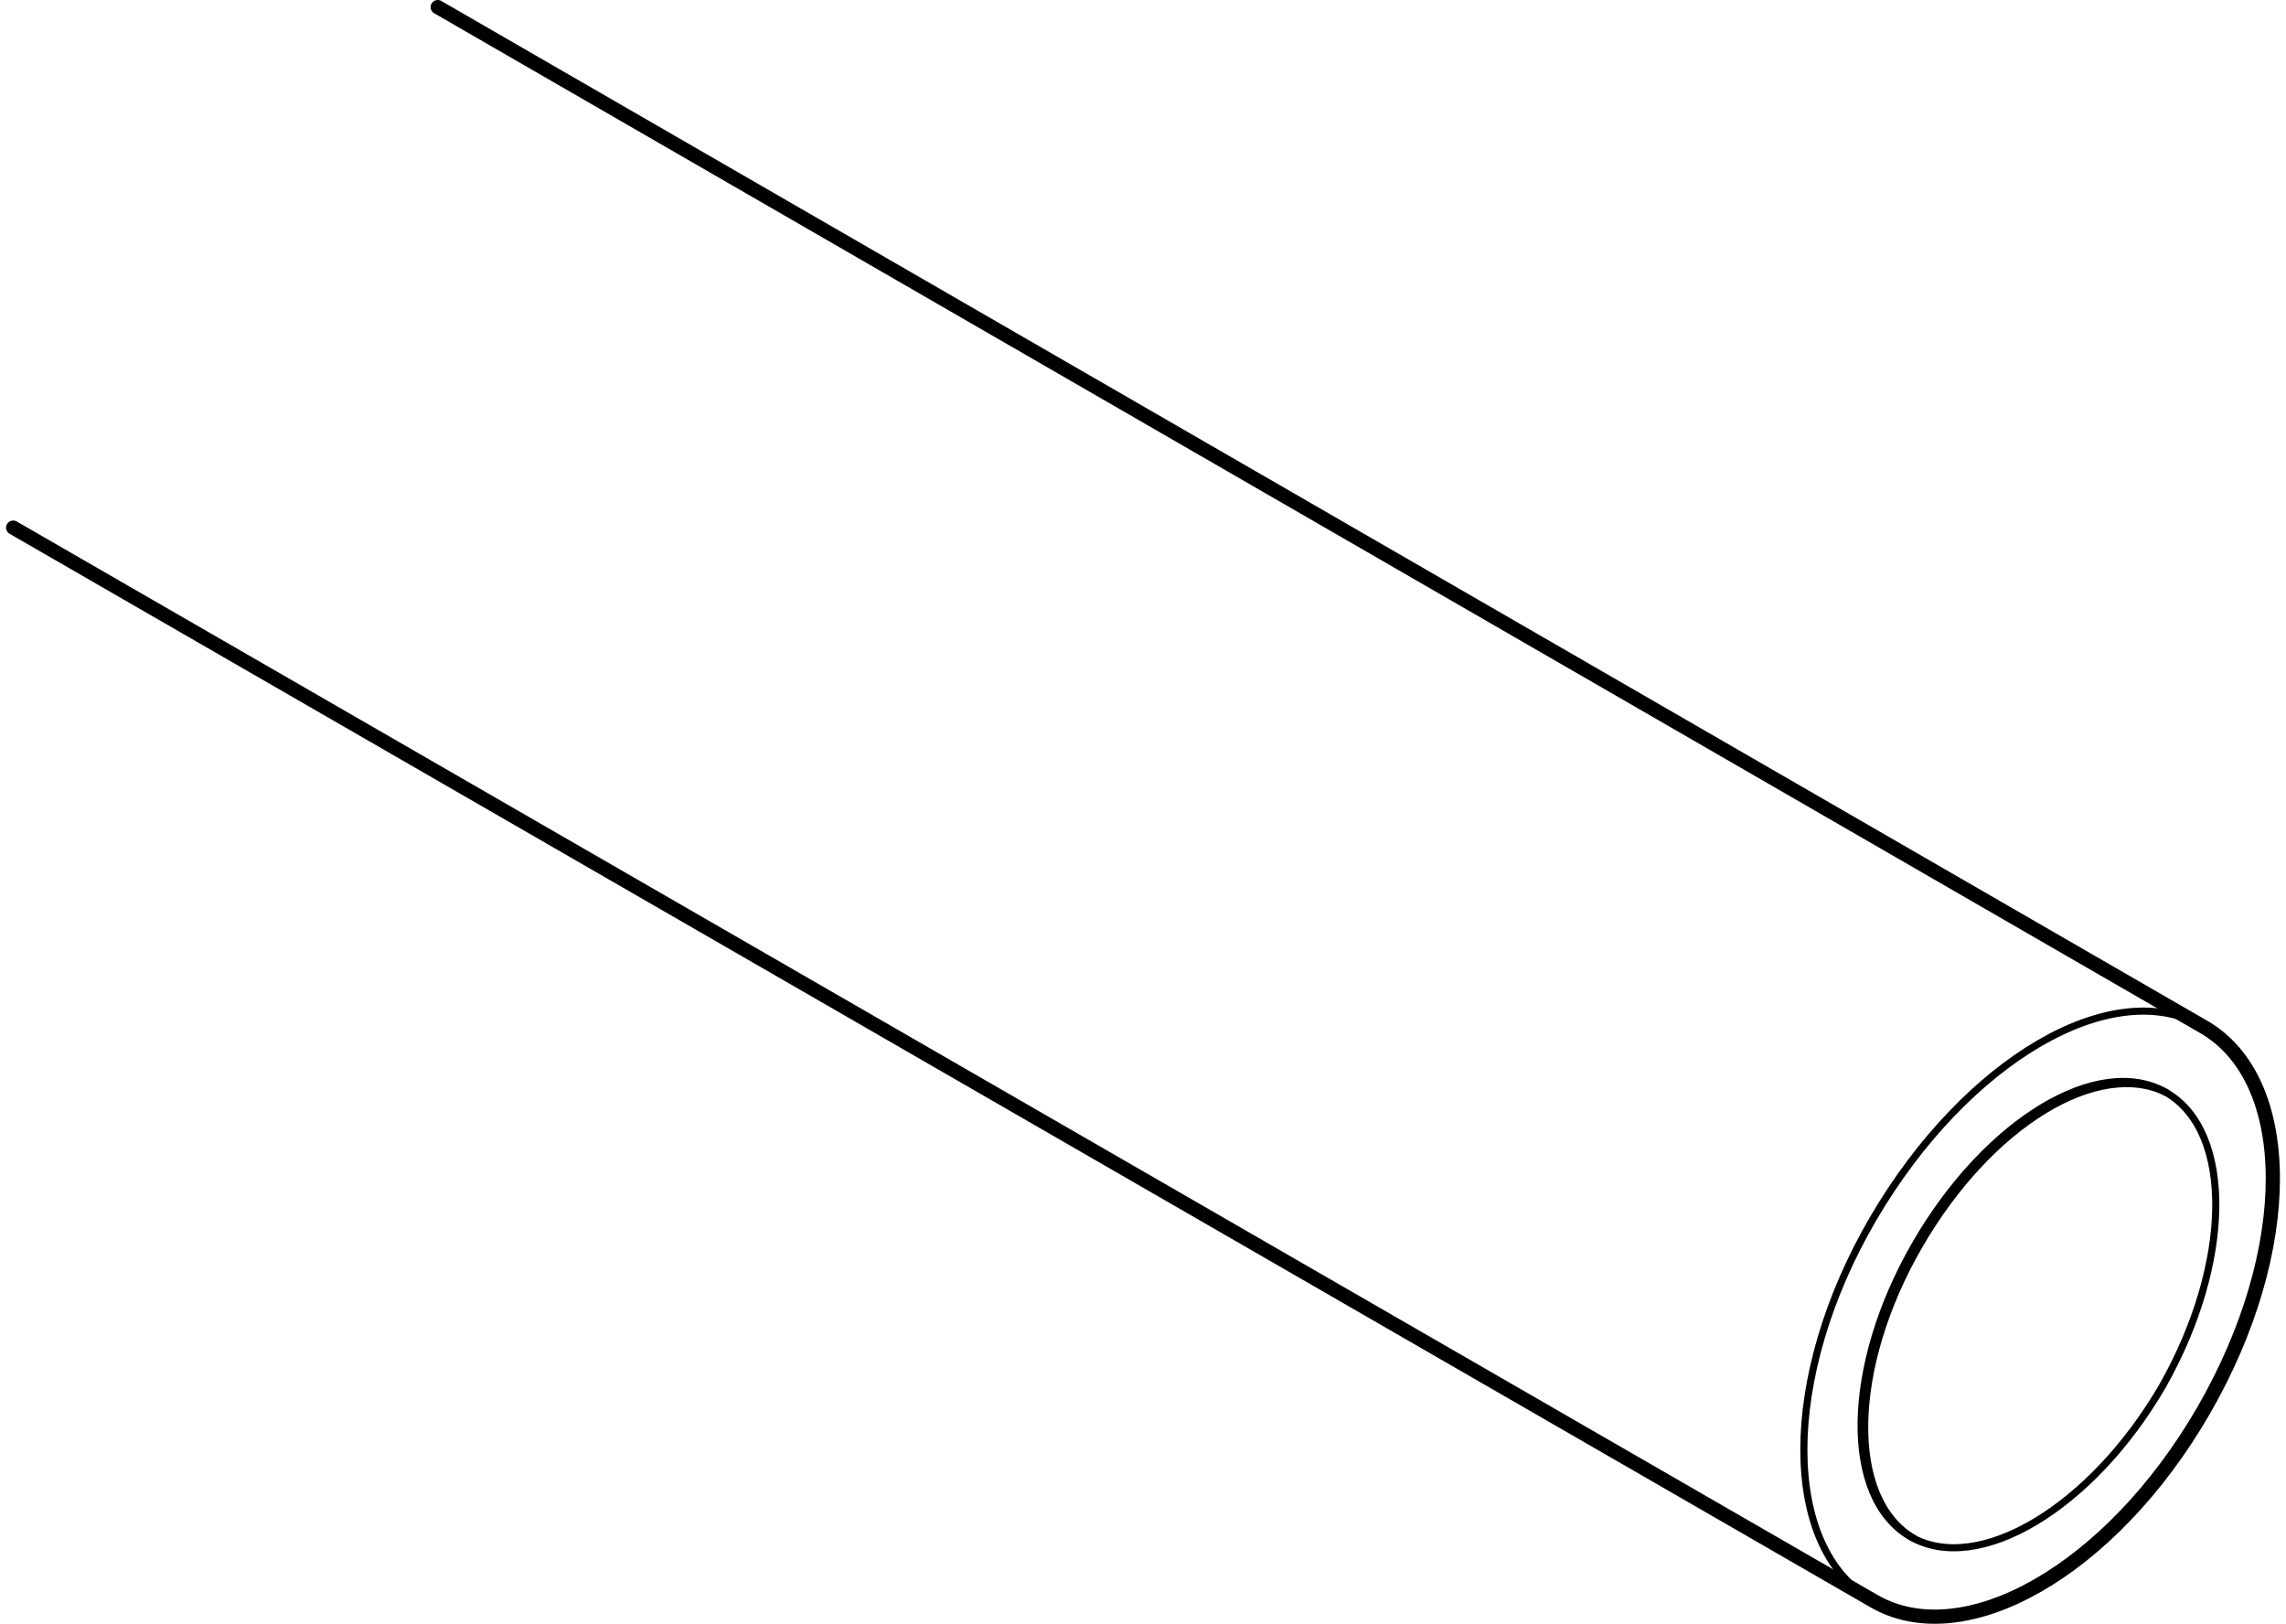 <svg id="レイヤー_2" data-name="レイヤー 2" xmlns="http://www.w3.org/2000/svg" width="10.7pc" height="7.6pc" viewBox="0 0 128 91.4"><defs><style>.cls-1,.cls-2{fill:none;stroke:#000;stroke-linecap:round;stroke-linejoin:round;}.cls-1{stroke-width:0.8px;}.cls-2{stroke-width:0.4px;}</style></defs><path class="cls-1" d="M24.3.4l99.4,57.4c5.2,3,5.2,12.6,0,21.6s-13.5,13.7-18.6,10.7L.4,29.7"/><path class="cls-2" d="M121.4,78c-4,6.9-10.4,10.7-14.2,8.5s-3.7-9.6.3-16.5,10.3-10.7,14.1-8.5S125.3,71.1,121.4,78Z"/><path class="cls-2" d="M107.4,86.6c-3.8-2.2-3.7-9.6.3-16.5s10.1-10.5,13.9-8.6"/><path class="cls-2" d="M105.1,90.1c-5.2-2.9-5.2-12.6,0-21.5s13.5-13.8,18.6-10.8"/></svg>